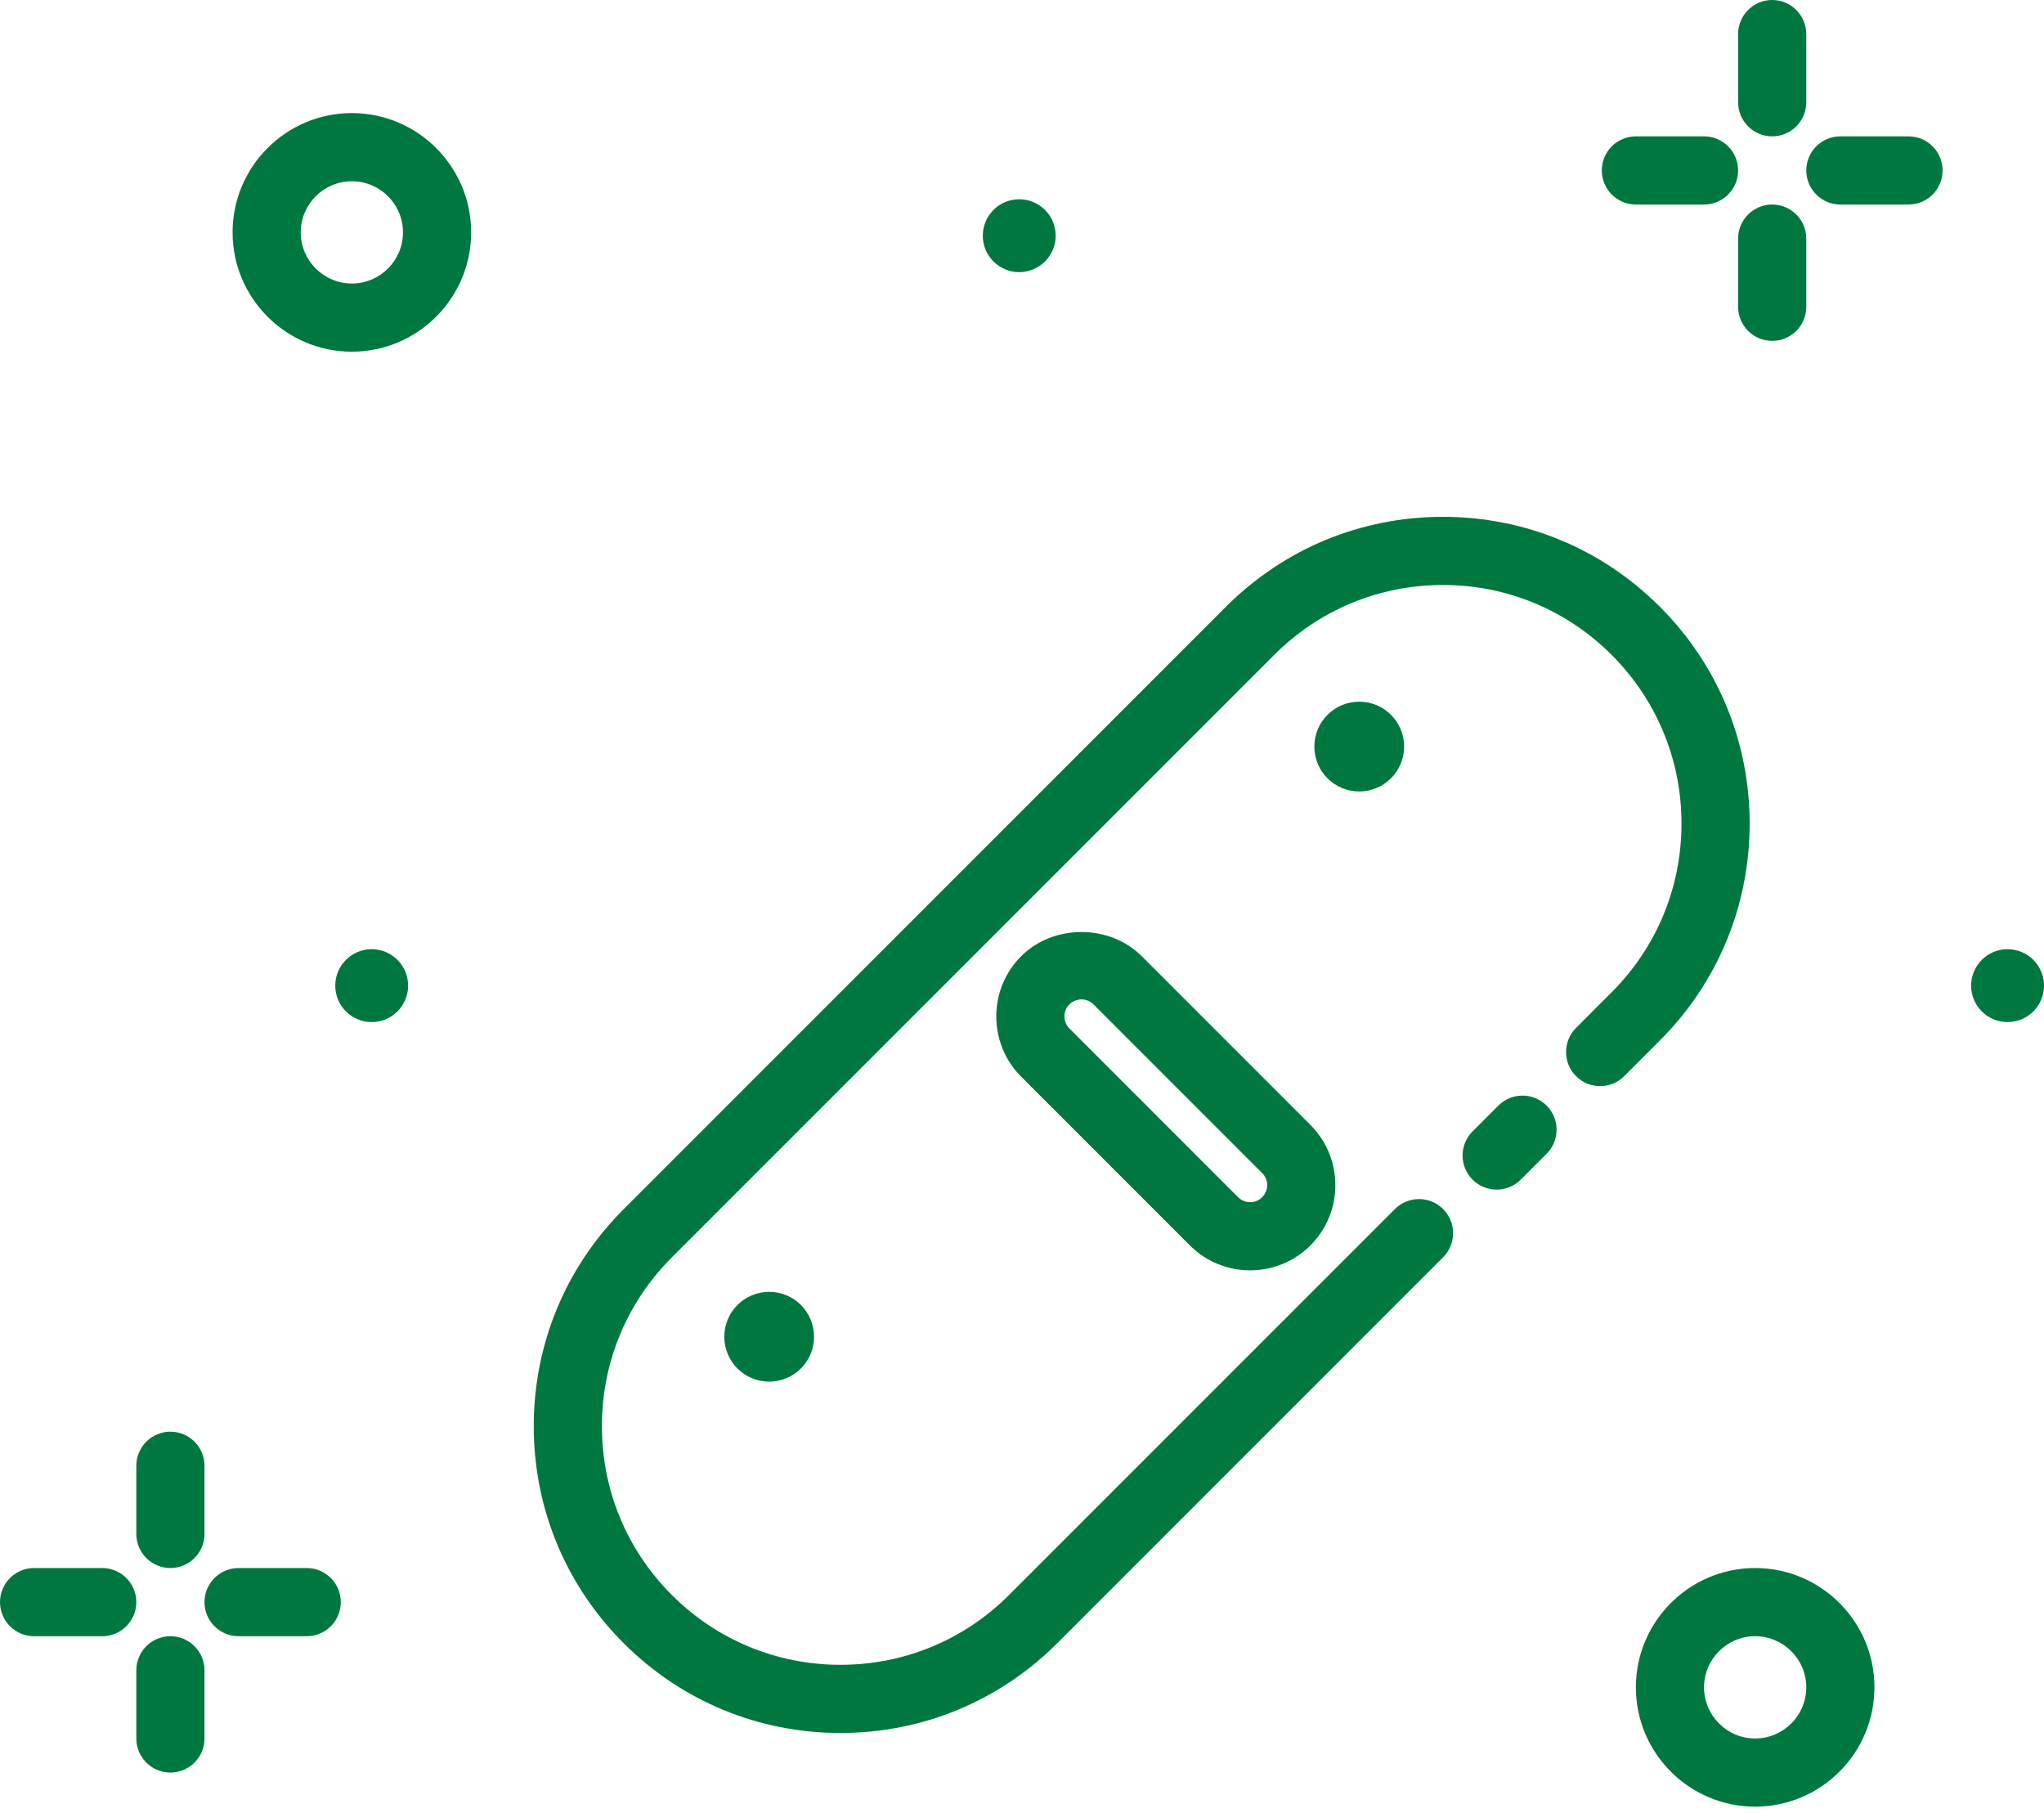 <?xml version="1.0" encoding="UTF-8"?> <svg xmlns="http://www.w3.org/2000/svg" width="150" height="133" viewBox="0 0 150 133" fill="none"> <path d="M130.053 10.004C131.434 10.004 132.554 8.884 132.554 7.503V2.501C132.554 1.12 131.434 0 130.053 0C128.672 0 127.552 1.12 127.552 2.501V7.503C127.552 8.884 128.672 10.004 130.053 10.004Z" fill="#00773F"></path> <path d="M130.053 15.006C128.672 15.006 127.552 16.126 127.552 17.507V22.509C127.552 23.89 128.672 25.01 130.053 25.01C131.434 25.01 132.554 23.89 132.554 22.509V17.507C132.554 16.126 131.434 15.006 130.053 15.006Z" fill="#00773F"></path> <path d="M120.049 15.006H125.051C126.432 15.006 127.552 13.886 127.552 12.505C127.552 11.124 126.432 10.004 125.051 10.004H120.049C118.668 10.004 117.548 11.124 117.548 12.505C117.548 13.886 118.668 15.006 120.049 15.006Z" fill="#00773F"></path> <path d="M140.057 10.004H135.055C133.674 10.004 132.554 11.124 132.554 12.505C132.554 13.886 133.674 15.006 135.055 15.006H140.057C141.438 15.006 142.558 13.886 142.558 12.505C142.558 11.124 141.438 10.004 140.057 10.004Z" fill="#00773F"></path> <path d="M12.505 115.047C13.886 115.047 15.006 113.927 15.006 112.546V107.544C15.006 106.163 13.886 105.043 12.505 105.043C11.124 105.043 10.004 106.163 10.004 107.544V112.546C10.004 113.927 11.124 115.047 12.505 115.047Z" fill="#00773F"></path> <path d="M12.505 120.049C11.124 120.049 10.004 121.169 10.004 122.55V127.552C10.004 128.933 11.124 130.053 12.505 130.053C13.886 130.053 15.006 128.933 15.006 127.552V122.55C15.006 121.169 13.886 120.049 12.505 120.049Z" fill="#00773F"></path> <path d="M7.503 115.047H2.501C1.12 115.047 0 116.167 0 117.548C0 118.929 1.12 120.049 2.501 120.049H7.503C8.884 120.049 10.004 118.929 10.004 117.548C10.004 116.167 8.884 115.047 7.503 115.047Z" fill="#00773F"></path> <path d="M22.509 115.047H17.507C16.126 115.047 15.006 116.167 15.006 117.548C15.006 118.929 16.126 120.049 17.507 120.049H22.509C23.89 120.049 25.01 118.929 25.01 117.548C25.01 116.167 23.89 115.047 22.509 115.047Z" fill="#00773F"></path> <path d="M25.821 8.296C20.995 8.296 17.068 12.223 17.068 17.049C17.068 21.876 20.995 25.803 25.821 25.803C30.648 25.803 34.575 21.876 34.575 17.049C34.575 12.223 30.648 8.296 25.821 8.296ZM25.821 20.801C23.752 20.801 22.07 19.118 22.07 17.049C22.07 14.98 23.752 13.298 25.821 13.298C27.89 13.298 29.573 14.98 29.573 17.049C29.573 19.118 27.89 20.801 25.821 20.801Z" fill="#00773F"></path> <path d="M128.803 115.047C123.976 115.047 120.049 118.974 120.049 123.8C120.049 128.627 123.976 132.554 128.803 132.554C133.629 132.554 137.556 128.627 137.556 123.8C137.556 118.974 133.629 115.047 128.803 115.047ZM128.803 127.552C126.734 127.552 125.051 125.869 125.051 123.8C125.051 121.731 126.734 120.049 128.803 120.049C130.872 120.049 132.554 121.731 132.554 123.8C132.554 125.869 130.872 127.552 128.803 127.552Z" fill="#00773F"></path> <path d="M74.796 19.967C76.273 19.967 77.47 18.77 77.47 17.294C77.47 15.818 76.273 14.62 74.796 14.62C73.319 14.62 72.123 15.817 72.123 17.294C72.123 18.771 73.32 19.967 74.796 19.967Z" fill="#00773F"></path> <path d="M147.326 69.642C145.849 69.642 144.652 70.84 144.652 72.317C144.652 73.793 145.849 74.99 147.326 74.99C148.802 74.99 150 73.793 150 72.317C150 70.84 148.803 69.642 147.326 69.642Z" fill="#00773F"></path> <path d="M27.277 69.642C25.8 69.642 24.603 70.84 24.603 72.317C24.603 73.793 25.801 74.99 27.277 74.99C28.753 74.99 29.951 73.793 29.951 72.317C29.951 70.84 28.754 69.642 27.277 69.642Z" fill="#00773F"></path> <path d="M128.399 60.428C128.399 54.416 126.058 48.763 121.806 44.512C117.555 40.26 111.902 37.919 105.89 37.919C99.878 37.919 94.225 40.26 89.974 44.512L45.762 88.724C41.509 92.975 39.169 98.628 39.169 104.64C39.169 110.652 41.509 116.304 45.762 120.556C50.013 124.808 55.666 127.149 61.678 127.149C67.689 127.149 73.342 124.808 77.594 120.556L105.903 92.246C106.88 91.269 106.88 89.686 105.903 88.709C104.927 87.733 103.343 87.733 102.367 88.709L74.057 117.019C70.75 120.326 66.354 122.147 61.678 122.147C57.001 122.147 52.605 120.326 49.298 117.019C45.991 113.712 44.17 109.316 44.17 104.64C44.17 99.963 45.991 95.567 49.298 92.26L93.511 48.048C96.818 44.741 101.214 42.92 105.89 42.92C110.566 42.92 114.963 44.741 118.27 48.048C121.576 51.355 123.397 55.751 123.397 60.427C123.397 65.104 121.576 69.5 118.268 72.807L115.657 75.42C114.681 76.397 114.681 77.981 115.657 78.957C116.634 79.933 118.219 79.933 119.194 78.957L121.806 76.343C126.058 72.093 128.399 66.44 128.399 60.428Z" fill="#00773F"></path> <path d="M109.96 81.117L108.064 83.013C107.087 83.99 107.087 85.573 108.064 86.55C108.552 87.038 109.193 87.282 109.832 87.282C110.472 87.282 111.112 87.038 111.6 86.55L113.497 84.653C114.474 83.677 114.474 82.093 113.497 81.117C112.52 80.14 110.938 80.14 109.96 81.117Z" fill="#00773F"></path> <path d="M99.748 58.069C101.567 58.069 103.042 56.595 103.042 54.776C103.042 52.956 101.567 51.482 99.748 51.482C97.929 51.482 96.454 52.956 96.454 54.776C96.454 56.595 97.929 58.069 99.748 58.069Z" fill="#00773F"></path> <path d="M56.446 101.371C58.265 101.371 59.74 99.896 59.74 98.077C59.74 96.258 58.265 94.783 56.446 94.783C54.627 94.783 53.152 96.258 53.152 98.077C53.152 99.896 54.627 101.371 56.446 101.371Z" fill="#00773F"></path> <path d="M83.784 70.154C81.422 67.793 77.305 67.793 74.94 70.154C72.504 72.593 72.504 76.558 74.941 78.997L87.321 91.378C88.539 92.595 90.142 93.205 91.742 93.205C93.343 93.205 94.944 92.595 96.163 91.378V91.377C97.344 90.196 97.995 88.626 97.995 86.955C97.995 85.285 97.344 83.715 96.163 82.534L83.784 70.154ZM92.627 87.838C92.14 88.327 91.347 88.325 90.858 87.84L78.48 75.46C77.991 74.973 77.991 74.178 78.478 73.691C78.723 73.446 79.042 73.326 79.362 73.326C79.684 73.326 80.003 73.446 80.248 73.691L92.627 86.07C93.114 86.558 93.114 87.351 92.627 87.838Z" fill="#00773F"></path> </svg> 